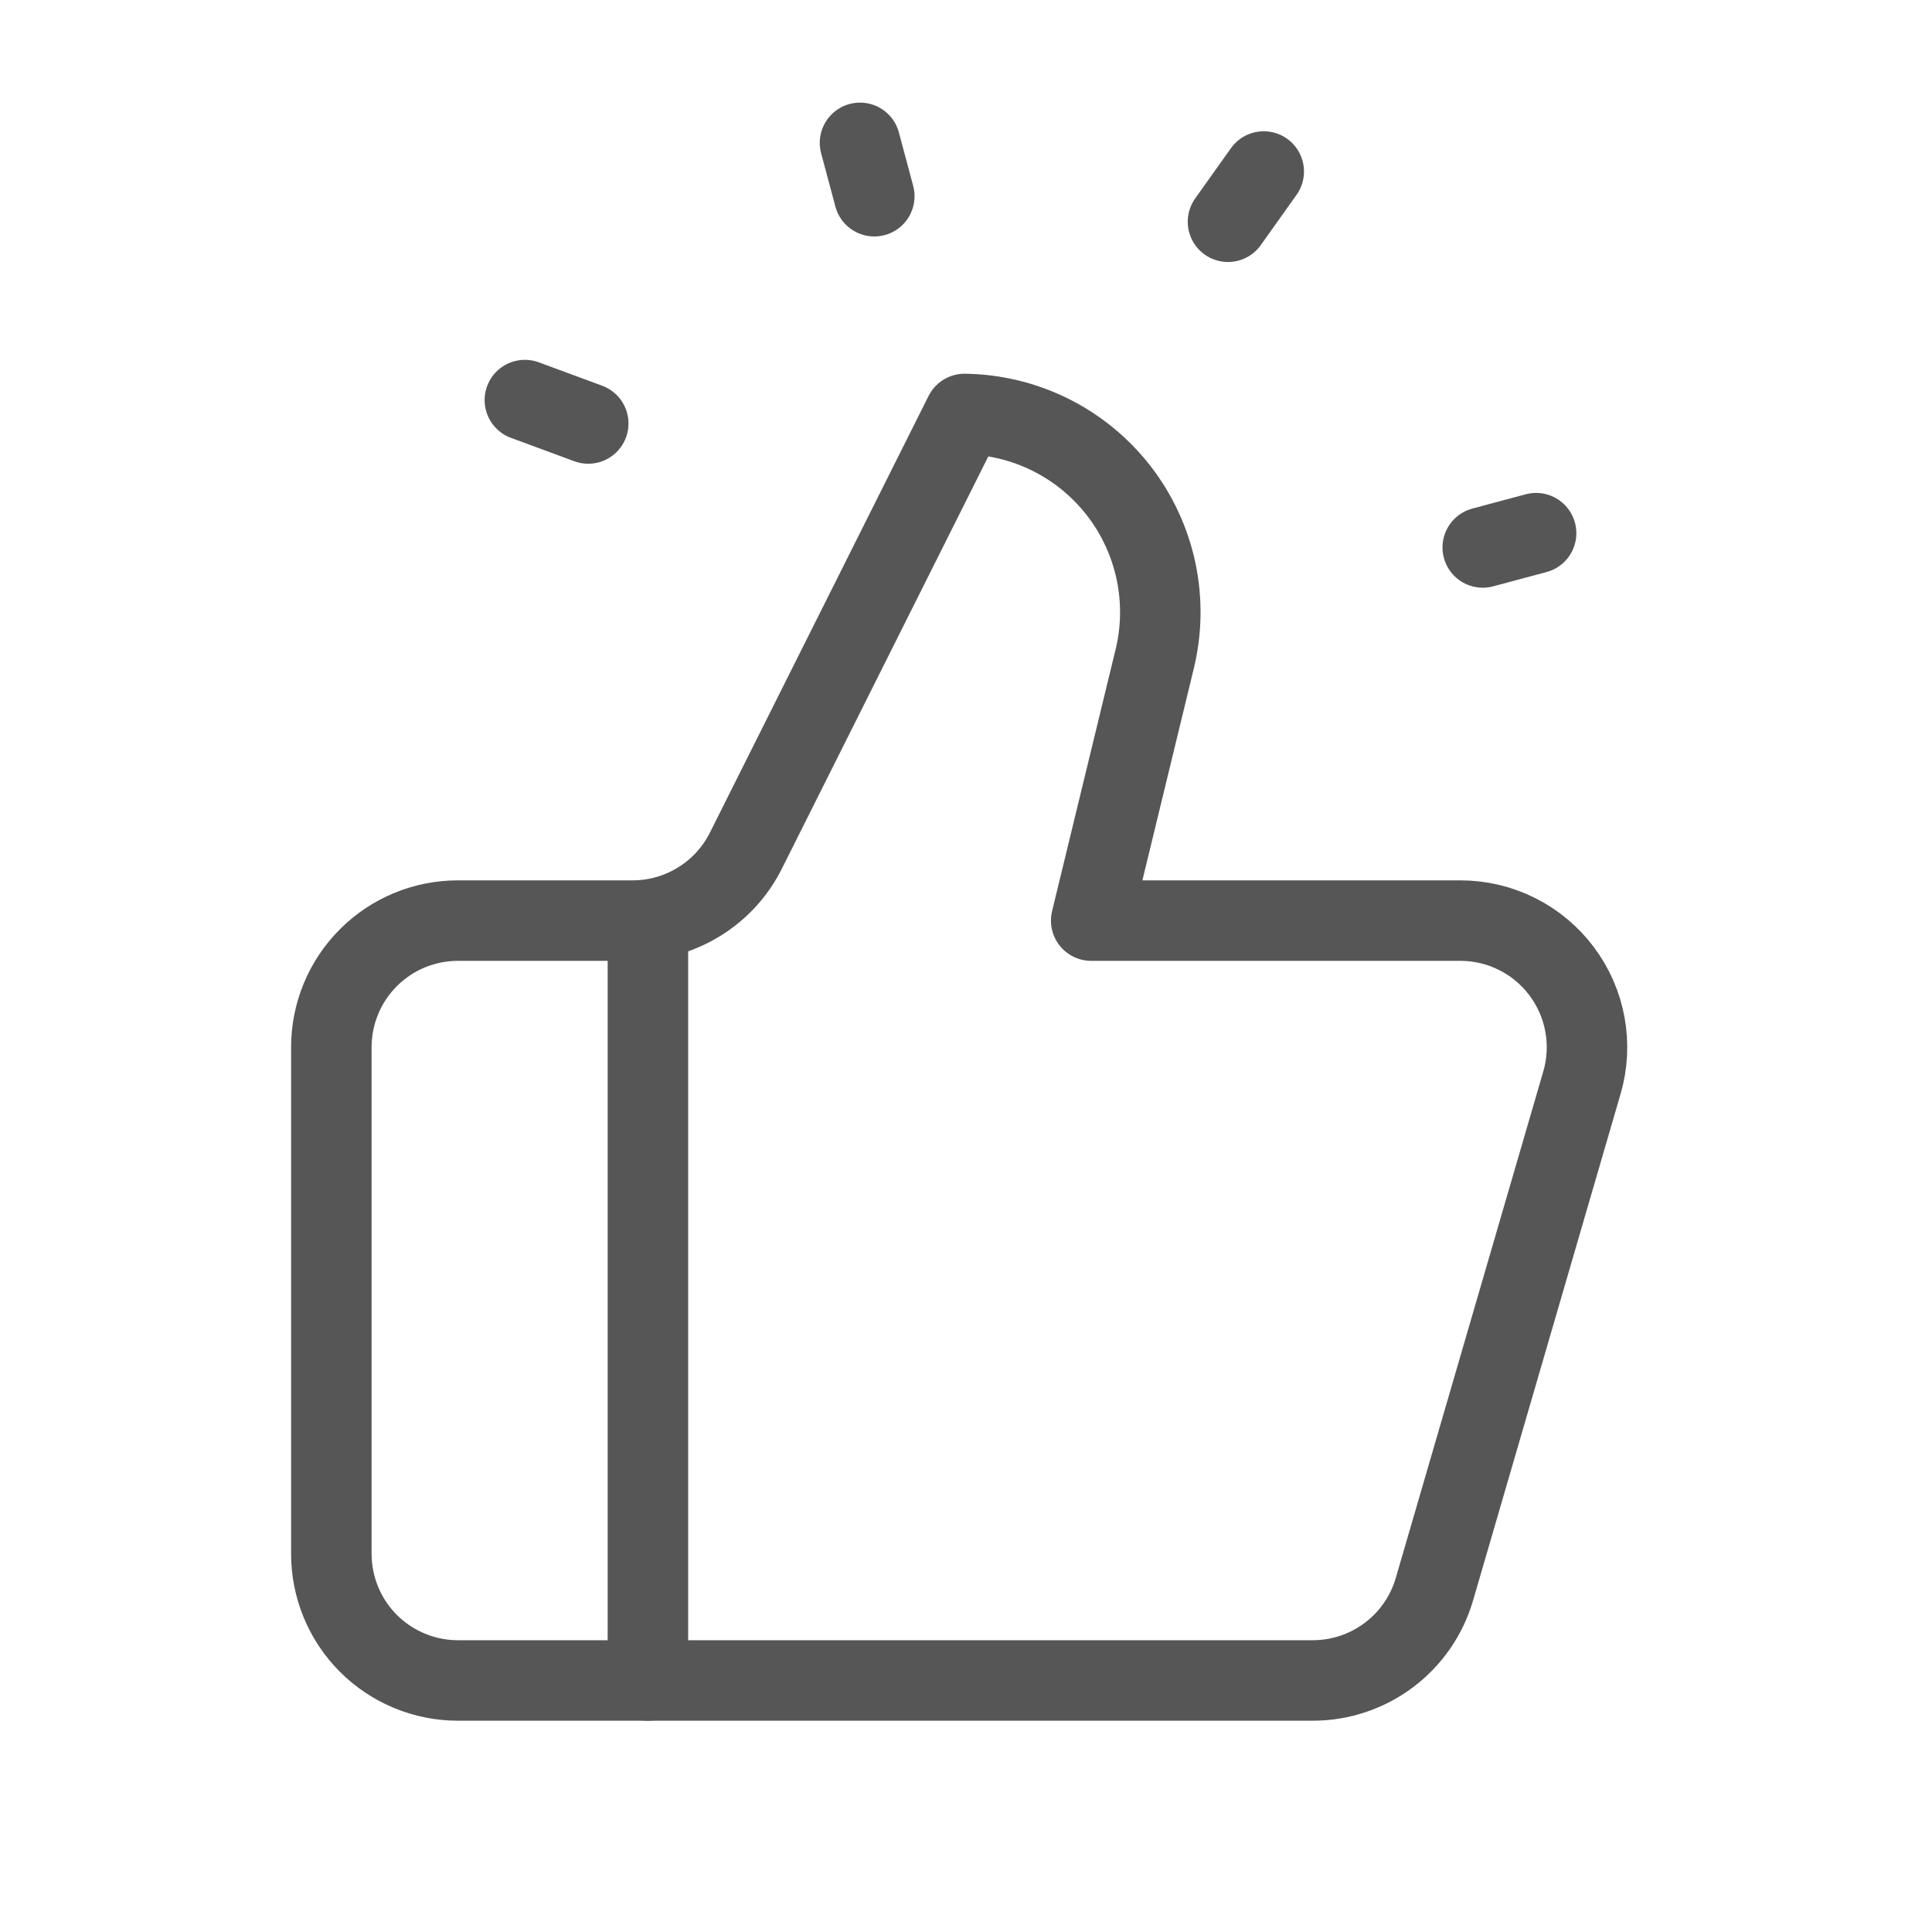 <svg width="36" height="36" viewBox="0 0 36 36" fill="none" xmlns="http://www.w3.org/2000/svg">
<path d="M12.073 17.154V31.313" stroke="#565656" stroke-width="1.5" stroke-linecap="round" stroke-linejoin="round"/>
<path d="M21.513 12.292L20.333 17.154H27.212C27.578 17.154 27.939 17.239 28.267 17.403C28.595 17.567 28.88 17.805 29.099 18.098C29.319 18.391 29.468 18.731 29.533 19.091C29.599 19.452 29.58 19.823 29.477 20.174L26.728 29.614C26.585 30.104 26.287 30.535 25.878 30.841C25.47 31.147 24.973 31.313 24.462 31.313H8.533C7.908 31.313 7.307 31.064 6.865 30.622C6.422 30.179 6.174 29.579 6.174 28.953V19.514C6.174 18.888 6.422 18.287 6.865 17.845C7.307 17.402 7.908 17.154 8.533 17.154H11.79C12.229 17.154 12.659 17.031 13.032 16.799C13.406 16.568 13.707 16.237 13.902 15.844L17.973 7.714C18.529 7.721 19.077 7.854 19.575 8.102C20.073 8.35 20.508 8.708 20.849 9.148C21.189 9.588 21.426 10.1 21.541 10.644C21.656 11.189 21.646 11.752 21.513 12.292Z" stroke="#565656" stroke-width="1.5" stroke-linecap="round" stroke-linejoin="round"/>
<path d="M27.629 10.201L28.623 9.935" stroke="#565656" stroke-width="1.5" stroke-linecap="round" stroke-linejoin="round"/>
<path d="M23.548 3.196L22.882 4.132" stroke="#565656" stroke-width="1.5" stroke-linecap="round" stroke-linejoin="round"/>
<path d="M16.025 2.662L16.291 3.656" stroke="#565656" stroke-width="1.5" stroke-linecap="round" stroke-linejoin="round"/>
<path d="M9.78 7.455L10.961 7.891" stroke="#565656" stroke-width="1.5" stroke-linecap="round" stroke-linejoin="round"/>
</svg>
